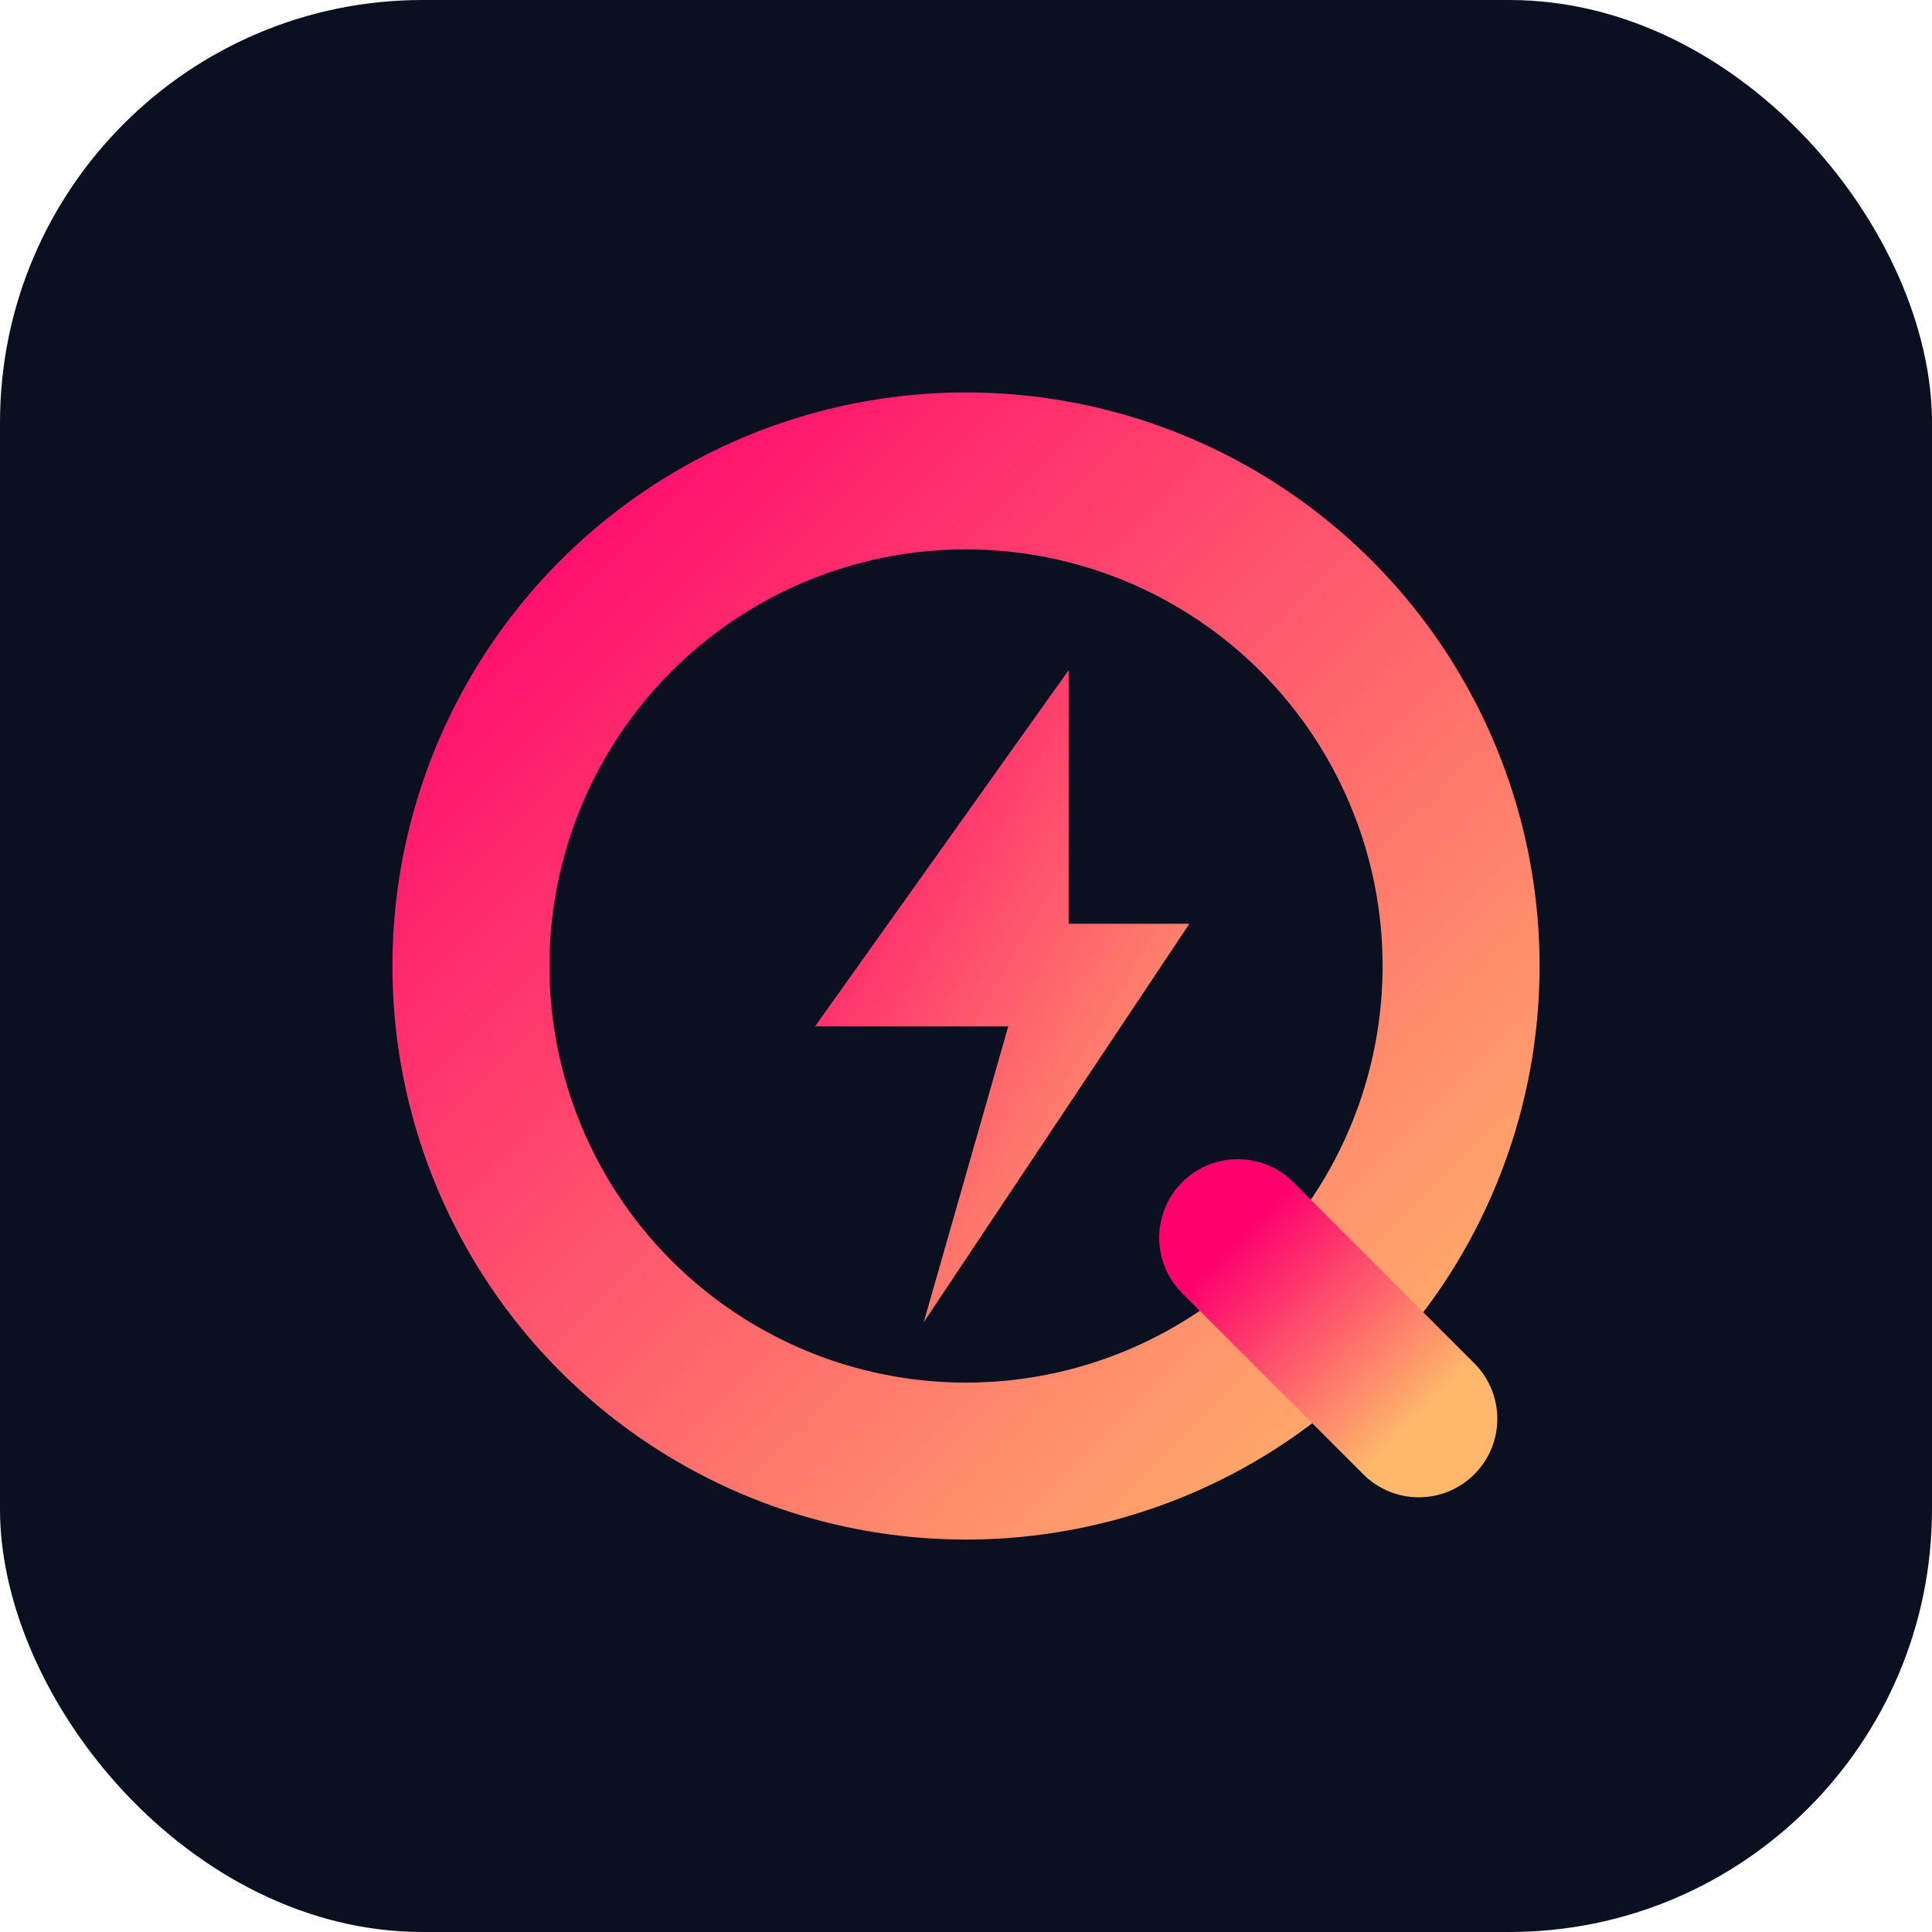 <svg xmlns="http://www.w3.org/2000/svg" viewBox="0 0 32 32" shape-rendering="geometricPrecision">
  <defs>
    <linearGradient id="qzMagma" x1="0" x2="1" y1="0" y2="1">
      <stop offset="0" stop-color="#FF006E"/>
      <stop offset="1" stop-color="#FFB86B"/>
    </linearGradient>
  </defs>
  <!-- backplate -->
  <rect width="32" height="32" rx="7" fill="#0B1020"/>
  <!-- Q ring + tail (thicker strokes for tiny sizes) -->
  <g fill="none" stroke="url(#qzMagma)" stroke-width="2.6" stroke-linecap="round">
    <circle cx="16" cy="16" r="8.2"/>
    <path d="M20.5 20.5l3 3"/>
  </g>
  <!-- simplified lightning for small sizes -->
  <path d="M17.7 11.1l-4.2 5.9h3.2l-1.4 4.9 4.4-6.6h-2z" fill="url(#qzMagma)"/>
</svg>
